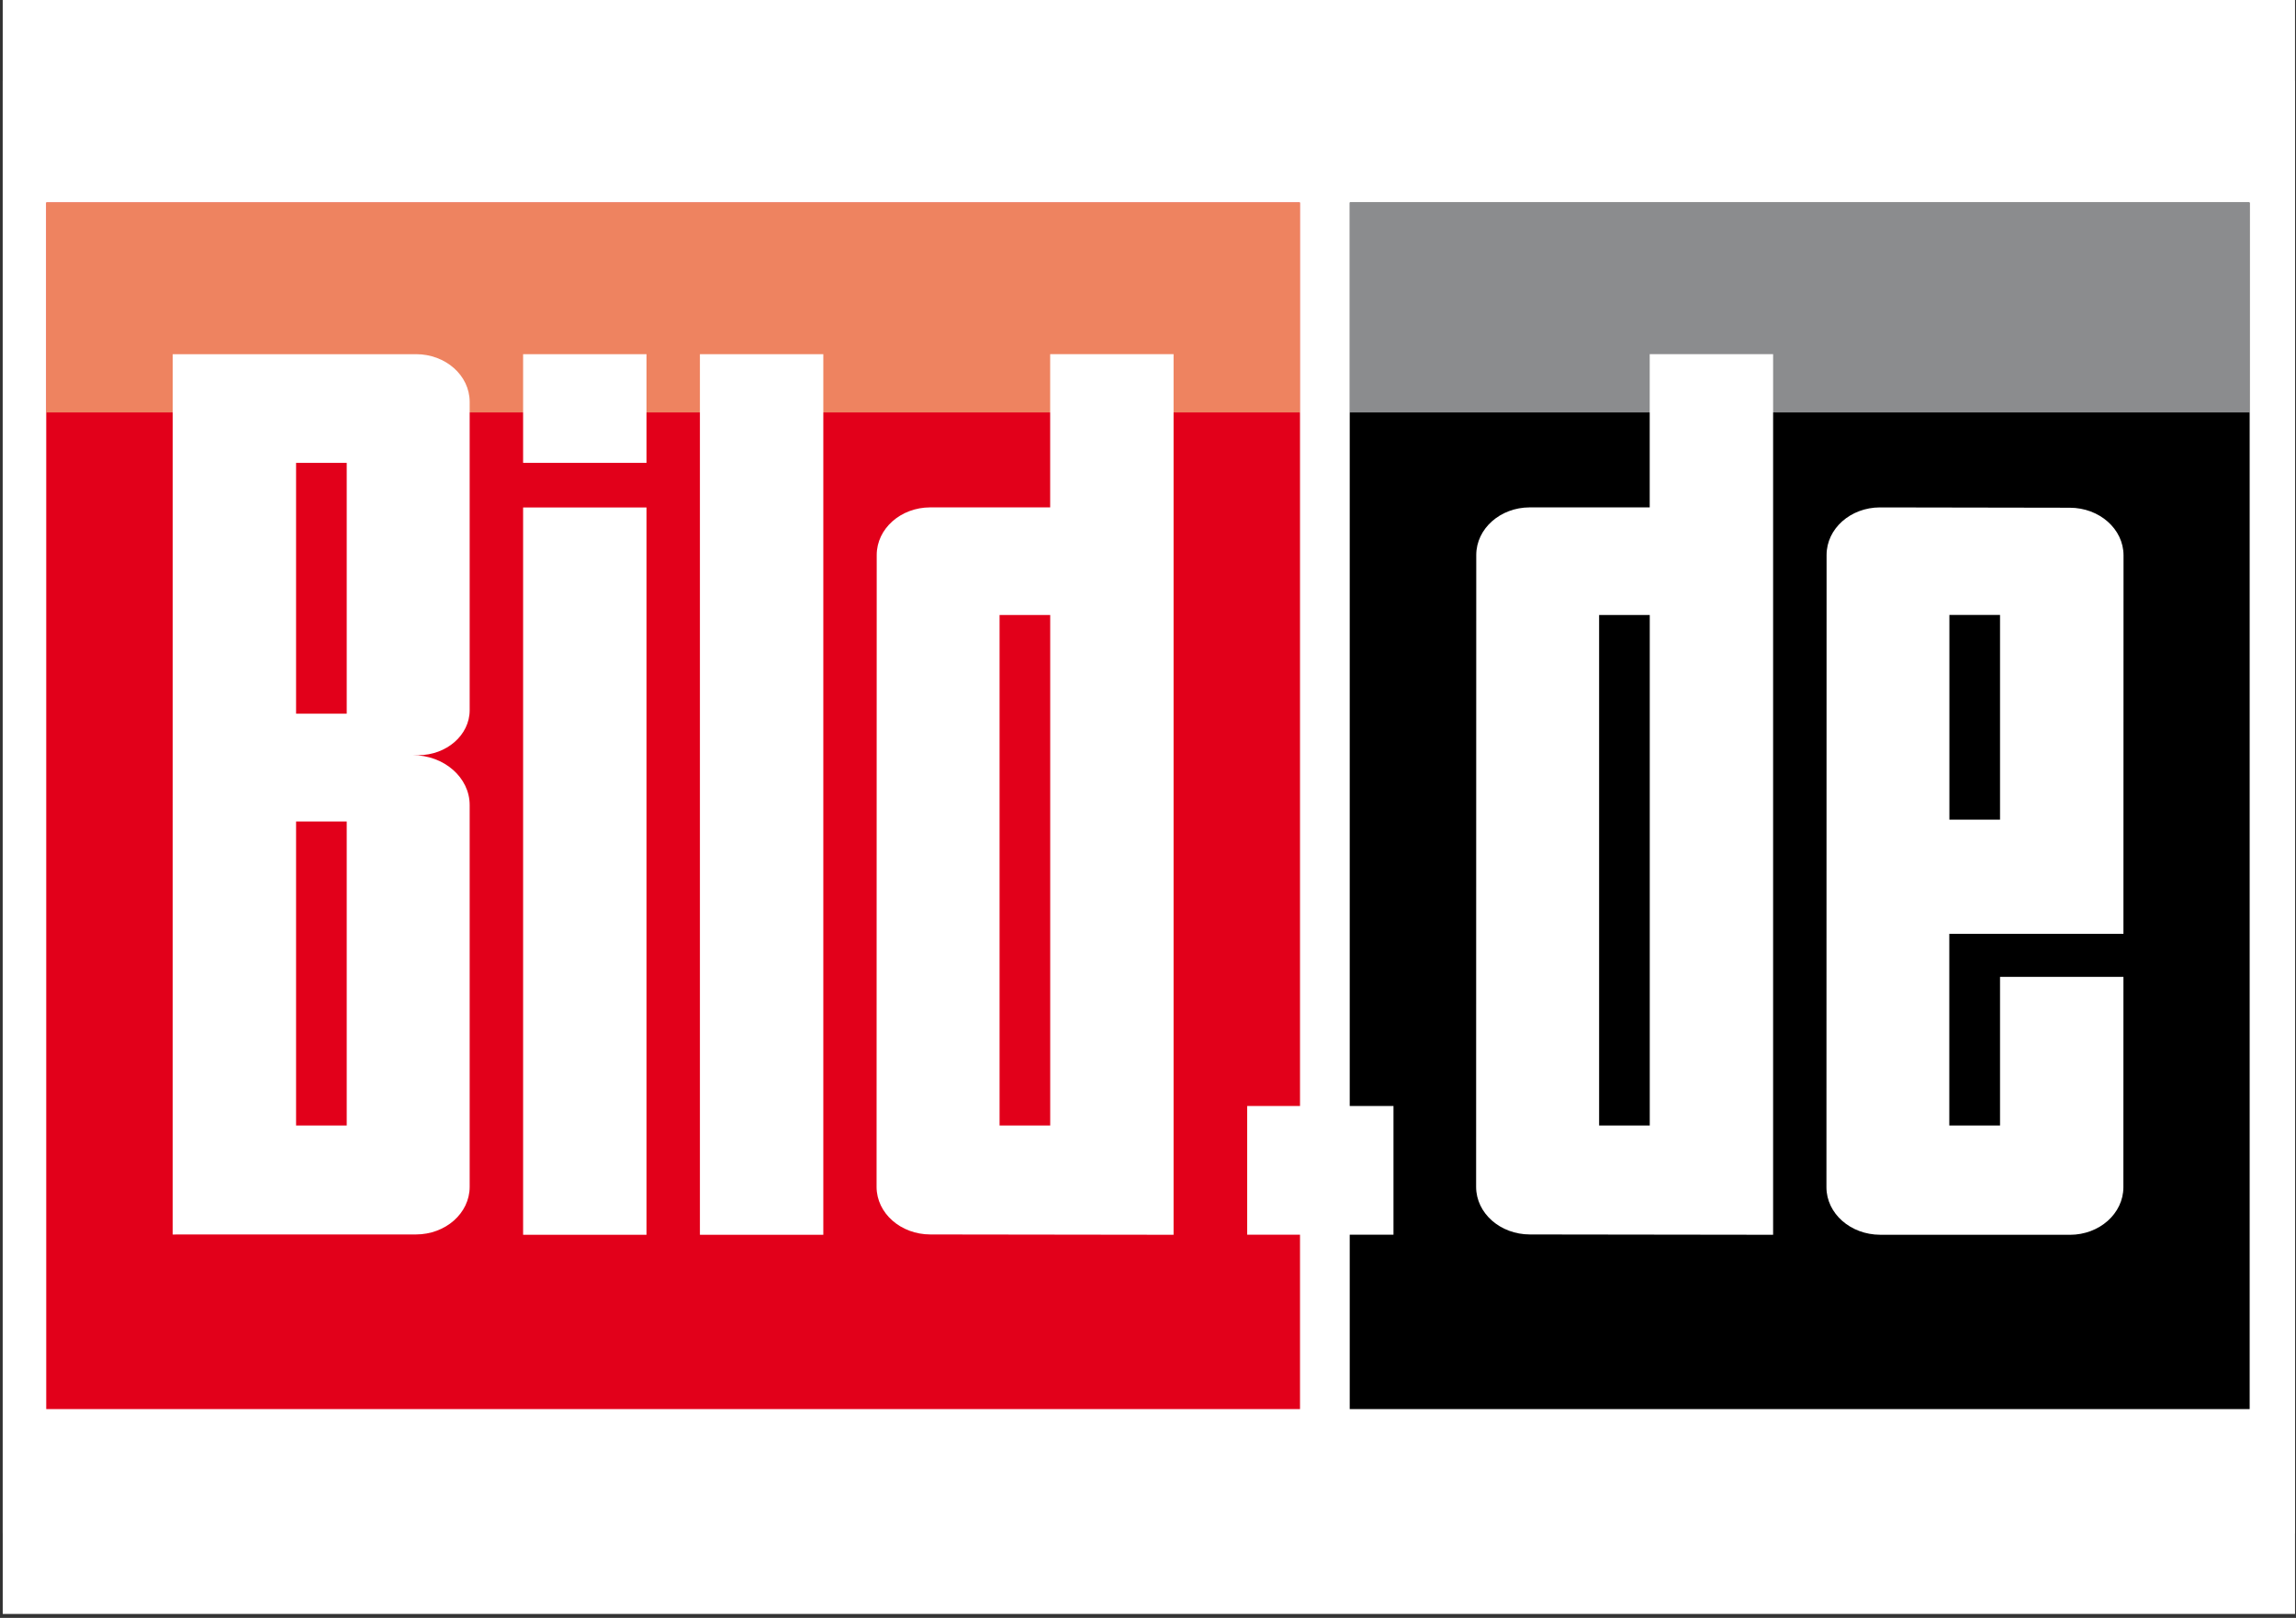 <svg width="569" height="401" viewBox="0 0 569 401" fill="none" xmlns="http://www.w3.org/2000/svg">
<rect x="0" y="0" width="569" height="401" fill="#333333" stroke="none"/>
<rect width="568.082" height="400.026" transform="translate(0.676)" fill="white"/>
<rect width="568.082" height="360.026" transform="translate(0.676 20)" fill="white"/>
<path d="M11.459 50.164H322.171V349.252H11.459V50.164Z" fill="#E2001A"/>
<path d="M334.492 50.164H557.516V349.252H334.492V50.164Z" fill="black"/>
<path d="M561.881 102.235H557.527V50.158H334.502V102.235H328.75V47.707H561.881V102.235Z" fill="white"/>
<path d="M557.506 102.231H334.481V50.154H557.506V102.231Z" fill="#8B8C8E"/>
<path d="M328.458 102.235H322.16V50.158H11.447V102.235H9.025V47.707H328.458V102.235Z" fill="white"/>
<path d="M322.159 102.231H11.447V50.154H322.159V102.231Z" fill="#EE8360"/>
<path d="M173.454 87.787H204.035V306.048H173.454V87.787Z" fill="white"/>
<mask id="mask0_115_37" style="mask-type:luminance" maskUnits="userSpaceOnUse" x="0" y="41" width="569" height="318">
<path d="M0.676 358.685H568.758V41.342H0.676V358.685Z" fill="white"/>
</mask>
<g mask="url(#mask0_115_37)">
<path fill-rule="evenodd" clip-rule="evenodd" d="M73.374 203.614H85.926V278.969H73.374V203.614ZM73.374 114.726H85.926V176.896H73.374V114.726ZM116.394 294.194C116.372 300.716 110.426 305.958 103.07 305.968L42.792 305.978L42.803 87.787H103.138C110.425 87.797 116.372 93.038 116.394 99.561V168.873V176.036C116.394 182.198 110.653 187.179 103.649 187.179H102.308C110.05 187.179 116.394 192.711 116.394 199.533V204.325V294.194Z" fill="white"/>
<path fill-rule="evenodd" clip-rule="evenodd" d="M260.266 152.427H247.715V278.969H260.266V152.427ZM290.837 306.047V87.777H260.255V125.759H230.491C223.215 125.779 217.292 131.021 217.269 137.533L217.235 294.194C217.258 300.716 223.215 305.957 230.559 305.967L290.837 306.047Z" fill="white"/>
<path d="M129.638 87.787H160.219V114.725H129.638V87.787Z" fill="white"/>
<path d="M129.638 125.779H160.219V306.047H129.638V125.779Z" fill="white"/>
<path d="M309.083 274.127H345.338V306.027H309.083V274.127Z" fill="white"/>
<path fill-rule="evenodd" clip-rule="evenodd" d="M408.846 152.427H396.295V278.969H408.846V152.427ZM439.417 306.047V87.777H408.835V125.759H379.071C371.795 125.779 365.872 131.021 365.849 137.533L365.815 294.194C365.838 300.716 371.795 305.957 379.139 305.967L439.417 306.047Z" fill="white"/>
<path fill-rule="evenodd" clip-rule="evenodd" d="M465.878 125.764L512.934 125.844C520.278 125.854 526.236 131.096 526.258 137.618L526.236 231.458H483.079V278.964H495.653V242.122H526.236L526.224 294.279C526.202 300.791 520.29 306.033 513.002 306.053L465.958 306.043C458.602 306.023 452.645 300.791 452.633 294.269L452.667 137.538C452.679 131.016 458.602 125.784 465.878 125.764ZM495.653 152.423H483.102V203.159H495.653V152.423Z" fill="white"/>
</g>
</svg>
